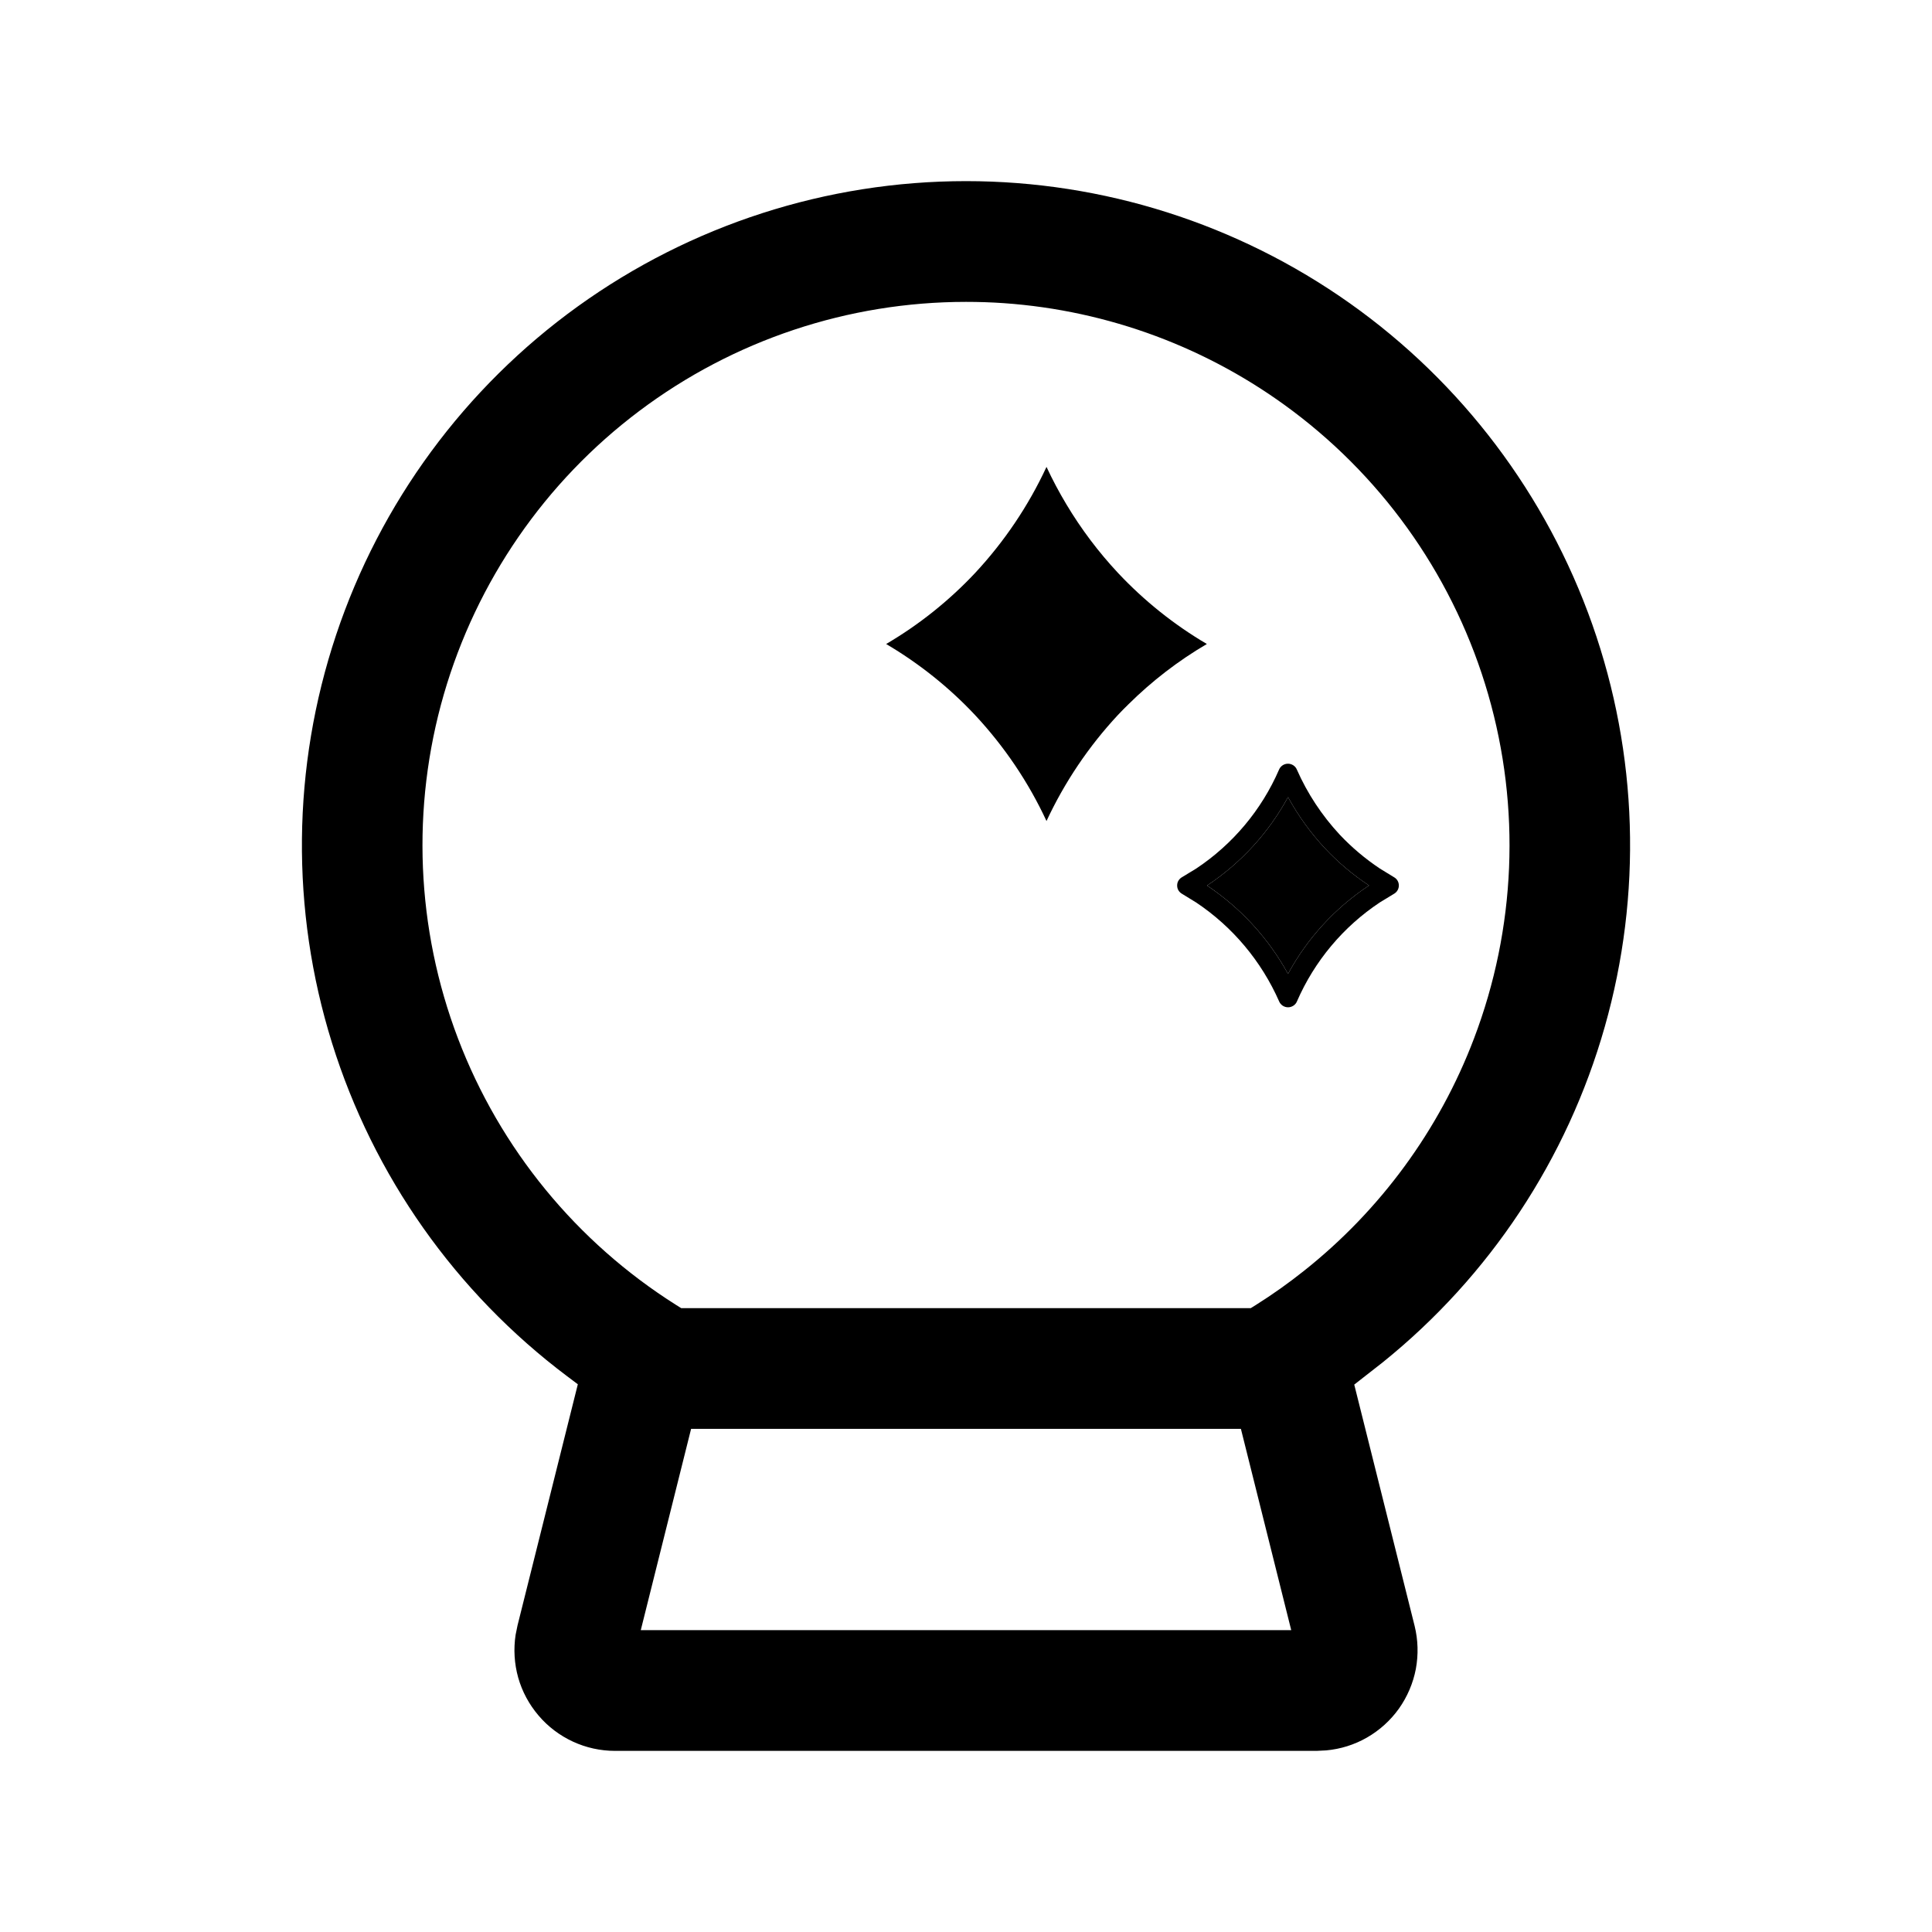 <svg  width="24" height="24" viewBox="0 0 24 24" fill="none" xmlns="http://www.w3.org/2000/svg">
<path fill-rule="evenodd" clip-rule="evenodd" d="M16.642 10.368C16.421 10.13 16.241 9.857 16.11 9.56C16.101 9.538 16.086 9.52 16.066 9.507C16.046 9.494 16.023 9.487 16 9.487C15.976 9.487 15.953 9.494 15.933 9.507C15.914 9.52 15.898 9.538 15.889 9.56C15.672 10.061 15.314 10.488 14.859 10.79L14.683 10.897C14.665 10.907 14.65 10.922 14.639 10.94C14.628 10.958 14.623 10.979 14.623 11C14.623 11.021 14.628 11.042 14.639 11.06C14.65 11.078 14.665 11.093 14.683 11.103L14.859 11.211C15.313 11.514 15.67 11.941 15.89 12.44C15.899 12.462 15.915 12.48 15.934 12.493C15.954 12.506 15.977 12.513 16.001 12.513C16.024 12.513 16.047 12.506 16.067 12.493C16.087 12.48 16.102 12.462 16.111 12.44C16.329 11.939 16.686 11.512 17.141 11.21L17.317 11.103C17.397 11.057 17.397 10.942 17.317 10.897L17.142 10.79C16.959 10.668 16.792 10.527 16.642 10.368ZM14.998 10.998C15.417 10.719 15.761 10.343 16 9.902C16.126 10.132 16.28 10.346 16.459 10.538L16.46 10.539C16.623 10.713 16.805 10.866 17.004 10.998L17.006 11L17.003 11.002C16.583 11.281 16.239 11.657 16 12.098C15.76 11.659 15.416 11.283 14.998 11.003L14.994 11.001L14.998 10.998Z" fill="black"/>
<path d="M13.887 8.882C13.524 9.272 13.225 9.716 13 10.199C12.776 9.716 12.475 9.271 12.111 8.881C11.787 8.536 11.415 8.24 11.008 8C11.416 7.761 11.789 7.463 12.113 7.118C12.476 6.728 12.776 6.283 13 5.8C13.074 5.959 13.157 6.115 13.247 6.265C13.43 6.571 13.645 6.857 13.889 7.118C14.213 7.463 14.584 7.76 14.992 8C14.637 8.208 14.31 8.46 14.018 8.749C13.973 8.792 13.93 8.837 13.887 8.882Z" fill="black"/>
<path fill-rule="evenodd" clip-rule="evenodd" d="M16.823 17.2L17.573 20.198C17.616 20.373 17.621 20.555 17.588 20.733C17.554 20.91 17.482 21.078 17.378 21.225C17.273 21.372 17.137 21.495 16.98 21.585C16.825 21.674 16.652 21.728 16.474 21.744L16.354 21.75H7.64C7.46 21.75 7.281 21.711 7.117 21.635C6.953 21.559 6.807 21.449 6.69 21.311C6.573 21.174 6.486 21.013 6.437 20.839C6.389 20.667 6.378 20.486 6.405 20.309L6.429 20.191L7.178 17.196L7.045 17.096C5.661 16.056 4.639 14.608 4.124 12.955C3.609 11.303 3.627 9.53 4.175 7.888C4.723 6.246 5.773 4.818 7.178 3.806C8.582 2.795 10.269 2.25 12 2.25C13.707 2.25 15.372 2.78 16.766 3.766C18.159 4.752 19.212 6.147 19.78 7.757C20.348 9.367 20.402 11.113 19.935 12.755C19.469 14.397 18.505 15.854 17.176 16.924L16.823 17.2ZM16.04 20.25L15.415 17.75H8.585L7.96 20.25H16.04ZM8.401 16.212L8.462 16.25H15.538L15.599 16.212C15.809 16.08 16.01 15.937 16.202 15.784C17.147 15.033 17.878 14.039 18.31 12.902C18.831 11.534 18.893 10.033 18.487 8.627C18.081 7.221 17.228 5.984 16.058 5.105C15.014 4.32 13.768 3.857 12.471 3.766C12.315 3.755 12.158 3.75 12 3.75C10.536 3.75 9.112 4.225 7.942 5.105C6.772 5.984 5.92 7.221 5.513 8.627C5.107 10.033 5.169 11.534 5.69 12.902C6.211 14.27 7.162 15.431 8.401 16.212Z" fill="black"/>
<path d="M16 9.902C15.761 10.343 15.417 10.719 14.998 10.998L14.994 11.001L14.998 11.003C15.416 11.283 15.76 11.659 16 12.098C16.239 11.657 16.583 11.281 17.003 11.002L17.006 11L17.004 10.998C16.805 10.866 16.623 10.713 16.46 10.539L16.459 10.538C16.28 10.346 16.126 10.132 16 9.902Z" fill="black"/>
</svg>